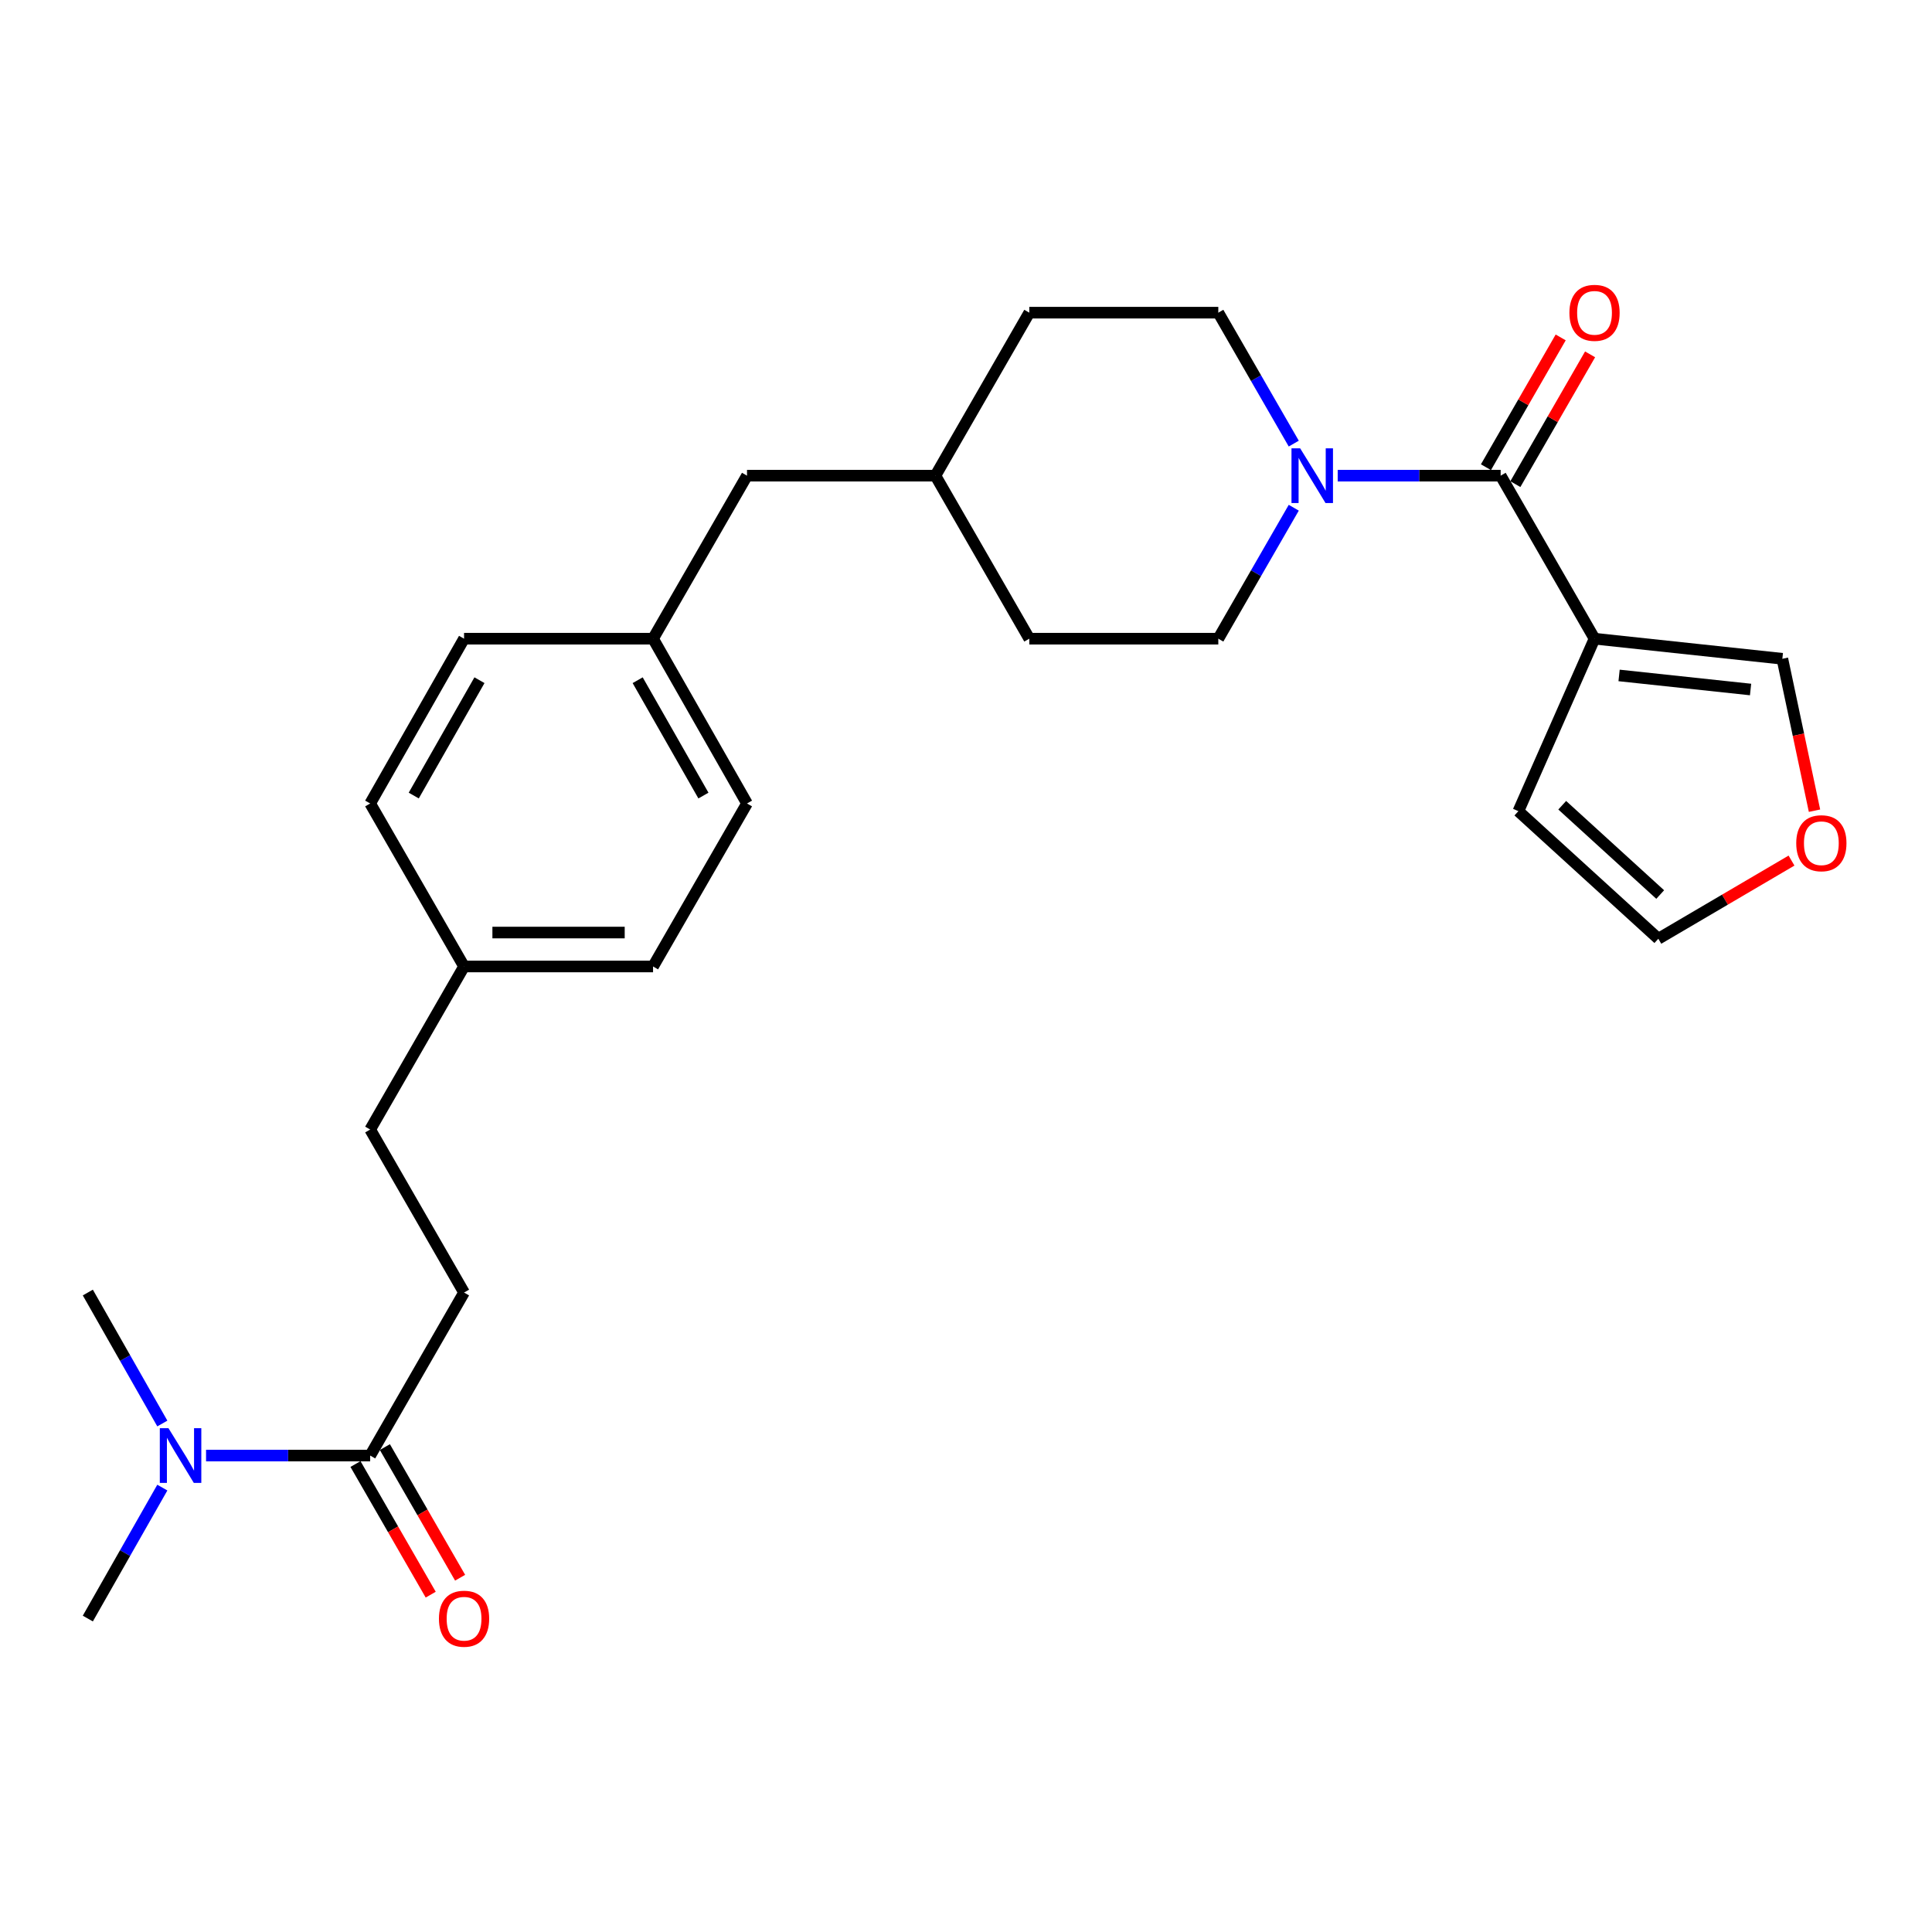 <?xml version='1.0' encoding='iso-8859-1'?>
<svg version='1.1' baseProfile='full'
              xmlns='http://www.w3.org/2000/svg'
                      xmlns:rdkit='http://www.rdkit.org/xml'
                      xmlns:xlink='http://www.w3.org/1999/xlink'
                  xml:space='preserve'
width='1000px' height='1000px' viewBox='0 0 1000 1000'>
<!-- END OF HEADER -->
<rect style='opacity:1.0;fill:#FFFFFF;stroke:none' width='1000' height='1000' x='0' y='0'> </rect>
<path class='bond-0' d='M 776.733,246.205 L 825.323,330.584' style='fill:none;fill-rule:evenodd;stroke:#000000;stroke-width:6px;stroke-linecap:butt;stroke-linejoin:miter;stroke-opacity:1' />
<path class='bond-1' d='M 776.733,246.205 L 734.561,246.205' style='fill:none;fill-rule:evenodd;stroke:#000000;stroke-width:6px;stroke-linecap:butt;stroke-linejoin:miter;stroke-opacity:1' />
<path class='bond-1' d='M 734.561,246.205 L 692.39,246.205' style='fill:none;fill-rule:evenodd;stroke:#0000FF;stroke-width:6px;stroke-linecap:butt;stroke-linejoin:miter;stroke-opacity:1' />
<path class='bond-7' d='M 784.343,250.588 L 803.686,217' style='fill:none;fill-rule:evenodd;stroke:#000000;stroke-width:6px;stroke-linecap:butt;stroke-linejoin:miter;stroke-opacity:1' />
<path class='bond-7' d='M 803.686,217 L 823.03,183.413' style='fill:none;fill-rule:evenodd;stroke:#FF0000;stroke-width:6px;stroke-linecap:butt;stroke-linejoin:miter;stroke-opacity:1' />
<path class='bond-7' d='M 769.124,241.823 L 788.467,208.235' style='fill:none;fill-rule:evenodd;stroke:#000000;stroke-width:6px;stroke-linecap:butt;stroke-linejoin:miter;stroke-opacity:1' />
<path class='bond-7' d='M 788.467,208.235 L 807.811,174.648' style='fill:none;fill-rule:evenodd;stroke:#FF0000;stroke-width:6px;stroke-linecap:butt;stroke-linejoin:miter;stroke-opacity:1' />
<path class='bond-3' d='M 825.323,330.584 L 922.542,340.985' style='fill:none;fill-rule:evenodd;stroke:#000000;stroke-width:6px;stroke-linecap:butt;stroke-linejoin:miter;stroke-opacity:1' />
<path class='bond-3' d='M 838.038,349.607 L 906.091,356.888' style='fill:none;fill-rule:evenodd;stroke:#000000;stroke-width:6px;stroke-linecap:butt;stroke-linejoin:miter;stroke-opacity:1' />
<path class='bond-4' d='M 825.323,330.584 L 785.905,419.861' style='fill:none;fill-rule:evenodd;stroke:#000000;stroke-width:6px;stroke-linecap:butt;stroke-linejoin:miter;stroke-opacity:1' />
<path class='bond-8' d='M 669.649,229.611 L 650.121,195.724' style='fill:none;fill-rule:evenodd;stroke:#0000FF;stroke-width:6px;stroke-linecap:butt;stroke-linejoin:miter;stroke-opacity:1' />
<path class='bond-8' d='M 650.121,195.724 L 630.593,161.837' style='fill:none;fill-rule:evenodd;stroke:#000000;stroke-width:6px;stroke-linecap:butt;stroke-linejoin:miter;stroke-opacity:1' />
<path class='bond-9' d='M 669.65,262.8 L 650.121,296.692' style='fill:none;fill-rule:evenodd;stroke:#0000FF;stroke-width:6px;stroke-linecap:butt;stroke-linejoin:miter;stroke-opacity:1' />
<path class='bond-9' d='M 650.121,296.692 L 630.593,330.584' style='fill:none;fill-rule:evenodd;stroke:#000000;stroke-width:6px;stroke-linecap:butt;stroke-linejoin:miter;stroke-opacity:1' />
<path class='bond-2' d='M 191.605,753.395 L 240.195,669.016' style='fill:none;fill-rule:evenodd;stroke:#000000;stroke-width:6px;stroke-linecap:butt;stroke-linejoin:miter;stroke-opacity:1' />
<path class='bond-5' d='M 191.605,753.395 L 149.129,753.395' style='fill:none;fill-rule:evenodd;stroke:#000000;stroke-width:6px;stroke-linecap:butt;stroke-linejoin:miter;stroke-opacity:1' />
<path class='bond-5' d='M 149.129,753.395 L 106.653,753.395' style='fill:none;fill-rule:evenodd;stroke:#0000FF;stroke-width:6px;stroke-linecap:butt;stroke-linejoin:miter;stroke-opacity:1' />
<path class='bond-11' d='M 183.995,757.777 L 203.466,791.585' style='fill:none;fill-rule:evenodd;stroke:#000000;stroke-width:6px;stroke-linecap:butt;stroke-linejoin:miter;stroke-opacity:1' />
<path class='bond-11' d='M 203.466,791.585 L 222.936,825.392' style='fill:none;fill-rule:evenodd;stroke:#FF0000;stroke-width:6px;stroke-linecap:butt;stroke-linejoin:miter;stroke-opacity:1' />
<path class='bond-11' d='M 199.214,749.012 L 218.685,782.82' style='fill:none;fill-rule:evenodd;stroke:#000000;stroke-width:6px;stroke-linecap:butt;stroke-linejoin:miter;stroke-opacity:1' />
<path class='bond-11' d='M 218.685,782.82 L 238.155,816.627' style='fill:none;fill-rule:evenodd;stroke:#FF0000;stroke-width:6px;stroke-linecap:butt;stroke-linejoin:miter;stroke-opacity:1' />
<path class='bond-6' d='M 922.542,340.985 L 930.862,380.299' style='fill:none;fill-rule:evenodd;stroke:#000000;stroke-width:6px;stroke-linecap:butt;stroke-linejoin:miter;stroke-opacity:1' />
<path class='bond-6' d='M 930.862,380.299 L 939.183,419.612' style='fill:none;fill-rule:evenodd;stroke:#FF0000;stroke-width:6px;stroke-linecap:butt;stroke-linejoin:miter;stroke-opacity:1' />
<path class='bond-10' d='M 785.905,419.861 L 858.351,485.896' style='fill:none;fill-rule:evenodd;stroke:#000000;stroke-width:6px;stroke-linecap:butt;stroke-linejoin:miter;stroke-opacity:1' />
<path class='bond-10' d='M 808.603,416.787 L 859.315,463.011' style='fill:none;fill-rule:evenodd;stroke:#000000;stroke-width:6px;stroke-linecap:butt;stroke-linejoin:miter;stroke-opacity:1' />
<path class='bond-24' d='M 84.022,736.808 L 64.739,702.912' style='fill:none;fill-rule:evenodd;stroke:#0000FF;stroke-width:6px;stroke-linecap:butt;stroke-linejoin:miter;stroke-opacity:1' />
<path class='bond-24' d='M 64.739,702.912 L 45.455,669.016' style='fill:none;fill-rule:evenodd;stroke:#000000;stroke-width:6px;stroke-linecap:butt;stroke-linejoin:miter;stroke-opacity:1' />
<path class='bond-25' d='M 84.022,769.981 L 64.738,803.872' style='fill:none;fill-rule:evenodd;stroke:#0000FF;stroke-width:6px;stroke-linecap:butt;stroke-linejoin:miter;stroke-opacity:1' />
<path class='bond-25' d='M 64.738,803.872 L 45.455,837.764' style='fill:none;fill-rule:evenodd;stroke:#000000;stroke-width:6px;stroke-linecap:butt;stroke-linejoin:miter;stroke-opacity:1' />
<path class='bond-26' d='M 927.283,445.436 L 892.817,465.666' style='fill:none;fill-rule:evenodd;stroke:#FF0000;stroke-width:6px;stroke-linecap:butt;stroke-linejoin:miter;stroke-opacity:1' />
<path class='bond-26' d='M 892.817,465.666 L 858.351,485.896' style='fill:none;fill-rule:evenodd;stroke:#000000;stroke-width:6px;stroke-linecap:butt;stroke-linejoin:miter;stroke-opacity:1' />
<path class='bond-17' d='M 630.593,161.837 L 532.759,161.837' style='fill:none;fill-rule:evenodd;stroke:#000000;stroke-width:6px;stroke-linecap:butt;stroke-linejoin:miter;stroke-opacity:1' />
<path class='bond-18' d='M 630.593,330.584 L 532.759,330.584' style='fill:none;fill-rule:evenodd;stroke:#000000;stroke-width:6px;stroke-linecap:butt;stroke-linejoin:miter;stroke-opacity:1' />
<path class='bond-12' d='M 240.195,669.016 L 191.605,584.647' style='fill:none;fill-rule:evenodd;stroke:#000000;stroke-width:6px;stroke-linecap:butt;stroke-linejoin:miter;stroke-opacity:1' />
<path class='bond-13' d='M 338.019,330.584 L 386.648,246.205' style='fill:none;fill-rule:evenodd;stroke:#000000;stroke-width:6px;stroke-linecap:butt;stroke-linejoin:miter;stroke-opacity:1' />
<path class='bond-20' d='M 338.019,330.584 L 240.195,330.584' style='fill:none;fill-rule:evenodd;stroke:#000000;stroke-width:6px;stroke-linecap:butt;stroke-linejoin:miter;stroke-opacity:1' />
<path class='bond-21' d='M 338.019,330.584 L 386.648,415.88' style='fill:none;fill-rule:evenodd;stroke:#000000;stroke-width:6px;stroke-linecap:butt;stroke-linejoin:miter;stroke-opacity:1' />
<path class='bond-21' d='M 330.056,352.077 L 364.096,411.784' style='fill:none;fill-rule:evenodd;stroke:#000000;stroke-width:6px;stroke-linecap:butt;stroke-linejoin:miter;stroke-opacity:1' />
<path class='bond-14' d='M 240.195,500.249 L 338.019,500.249' style='fill:none;fill-rule:evenodd;stroke:#000000;stroke-width:6px;stroke-linecap:butt;stroke-linejoin:miter;stroke-opacity:1' />
<path class='bond-14' d='M 254.868,482.686 L 323.345,482.686' style='fill:none;fill-rule:evenodd;stroke:#000000;stroke-width:6px;stroke-linecap:butt;stroke-linejoin:miter;stroke-opacity:1' />
<path class='bond-16' d='M 240.195,500.249 L 191.605,584.647' style='fill:none;fill-rule:evenodd;stroke:#000000;stroke-width:6px;stroke-linecap:butt;stroke-linejoin:miter;stroke-opacity:1' />
<path class='bond-28' d='M 240.195,500.249 L 191.605,415.88' style='fill:none;fill-rule:evenodd;stroke:#000000;stroke-width:6px;stroke-linecap:butt;stroke-linejoin:miter;stroke-opacity:1' />
<path class='bond-15' d='M 386.648,246.205 L 484.169,246.205' style='fill:none;fill-rule:evenodd;stroke:#000000;stroke-width:6px;stroke-linecap:butt;stroke-linejoin:miter;stroke-opacity:1' />
<path class='bond-27' d='M 532.759,161.837 L 484.169,246.205' style='fill:none;fill-rule:evenodd;stroke:#000000;stroke-width:6px;stroke-linecap:butt;stroke-linejoin:miter;stroke-opacity:1' />
<path class='bond-19' d='M 532.759,330.584 L 484.169,246.205' style='fill:none;fill-rule:evenodd;stroke:#000000;stroke-width:6px;stroke-linecap:butt;stroke-linejoin:miter;stroke-opacity:1' />
<path class='bond-23' d='M 240.195,330.584 L 191.605,415.88' style='fill:none;fill-rule:evenodd;stroke:#000000;stroke-width:6px;stroke-linecap:butt;stroke-linejoin:miter;stroke-opacity:1' />
<path class='bond-23' d='M 248.167,352.072 L 214.154,411.779' style='fill:none;fill-rule:evenodd;stroke:#000000;stroke-width:6px;stroke-linecap:butt;stroke-linejoin:miter;stroke-opacity:1' />
<path class='bond-22' d='M 386.648,415.88 L 338.019,500.249' style='fill:none;fill-rule:evenodd;stroke:#000000;stroke-width:6px;stroke-linecap:butt;stroke-linejoin:miter;stroke-opacity:1' />
<path  class='atom-2' d='M 672.952 232.045
L 682.232 247.045
Q 683.152 248.525, 684.632 251.205
Q 686.112 253.885, 686.192 254.045
L 686.192 232.045
L 689.952 232.045
L 689.952 260.365
L 686.072 260.365
L 676.112 243.965
Q 674.952 242.045, 673.712 239.845
Q 672.512 237.645, 672.152 236.965
L 672.152 260.365
L 668.472 260.365
L 668.472 232.045
L 672.952 232.045
' fill='#0000FF'/>
<path  class='atom-6' d='M 87.199 739.235
L 96.479 754.235
Q 97.399 755.715, 98.879 758.395
Q 100.359 761.075, 100.439 761.235
L 100.439 739.235
L 104.199 739.235
L 104.199 767.555
L 100.319 767.555
L 90.359 751.155
Q 89.199 749.235, 87.959 747.035
Q 86.759 744.835, 86.399 744.155
L 86.399 767.555
L 82.719 767.555
L 82.719 739.235
L 87.199 739.235
' fill='#0000FF'/>
<path  class='atom-7' d='M 929.729 436.45
Q 929.729 429.65, 933.089 425.85
Q 936.449 422.05, 942.729 422.05
Q 949.009 422.05, 952.369 425.85
Q 955.729 429.65, 955.729 436.45
Q 955.729 443.33, 952.329 447.25
Q 948.929 451.13, 942.729 451.13
Q 936.489 451.13, 933.089 447.25
Q 929.729 443.37, 929.729 436.45
M 942.729 447.93
Q 947.049 447.93, 949.369 445.05
Q 951.729 442.13, 951.729 436.45
Q 951.729 430.89, 949.369 428.09
Q 947.049 425.25, 942.729 425.25
Q 938.409 425.25, 936.049 428.05
Q 933.729 430.85, 933.729 436.45
Q 933.729 442.17, 936.049 445.05
Q 938.409 447.93, 942.729 447.93
' fill='#FF0000'/>
<path  class='atom-8' d='M 812.323 161.917
Q 812.323 155.117, 815.683 151.317
Q 819.043 147.517, 825.323 147.517
Q 831.603 147.517, 834.963 151.317
Q 838.323 155.117, 838.323 161.917
Q 838.323 168.797, 834.923 172.717
Q 831.523 176.597, 825.323 176.597
Q 819.083 176.597, 815.683 172.717
Q 812.323 168.837, 812.323 161.917
M 825.323 173.397
Q 829.643 173.397, 831.963 170.517
Q 834.323 167.597, 834.323 161.917
Q 834.323 156.357, 831.963 153.557
Q 829.643 150.717, 825.323 150.717
Q 821.003 150.717, 818.643 153.517
Q 816.323 156.317, 816.323 161.917
Q 816.323 167.637, 818.643 170.517
Q 821.003 173.397, 825.323 173.397
' fill='#FF0000'/>
<path  class='atom-12' d='M 227.195 837.844
Q 227.195 831.044, 230.555 827.244
Q 233.915 823.444, 240.195 823.444
Q 246.475 823.444, 249.835 827.244
Q 253.195 831.044, 253.195 837.844
Q 253.195 844.724, 249.795 848.644
Q 246.395 852.524, 240.195 852.524
Q 233.955 852.524, 230.555 848.644
Q 227.195 844.764, 227.195 837.844
M 240.195 849.324
Q 244.515 849.324, 246.835 846.444
Q 249.195 843.524, 249.195 837.844
Q 249.195 832.284, 246.835 829.484
Q 244.515 826.644, 240.195 826.644
Q 235.875 826.644, 233.515 829.444
Q 231.195 832.244, 231.195 837.844
Q 231.195 843.564, 233.515 846.444
Q 235.875 849.324, 240.195 849.324
' fill='#FF0000'/>
</svg>
